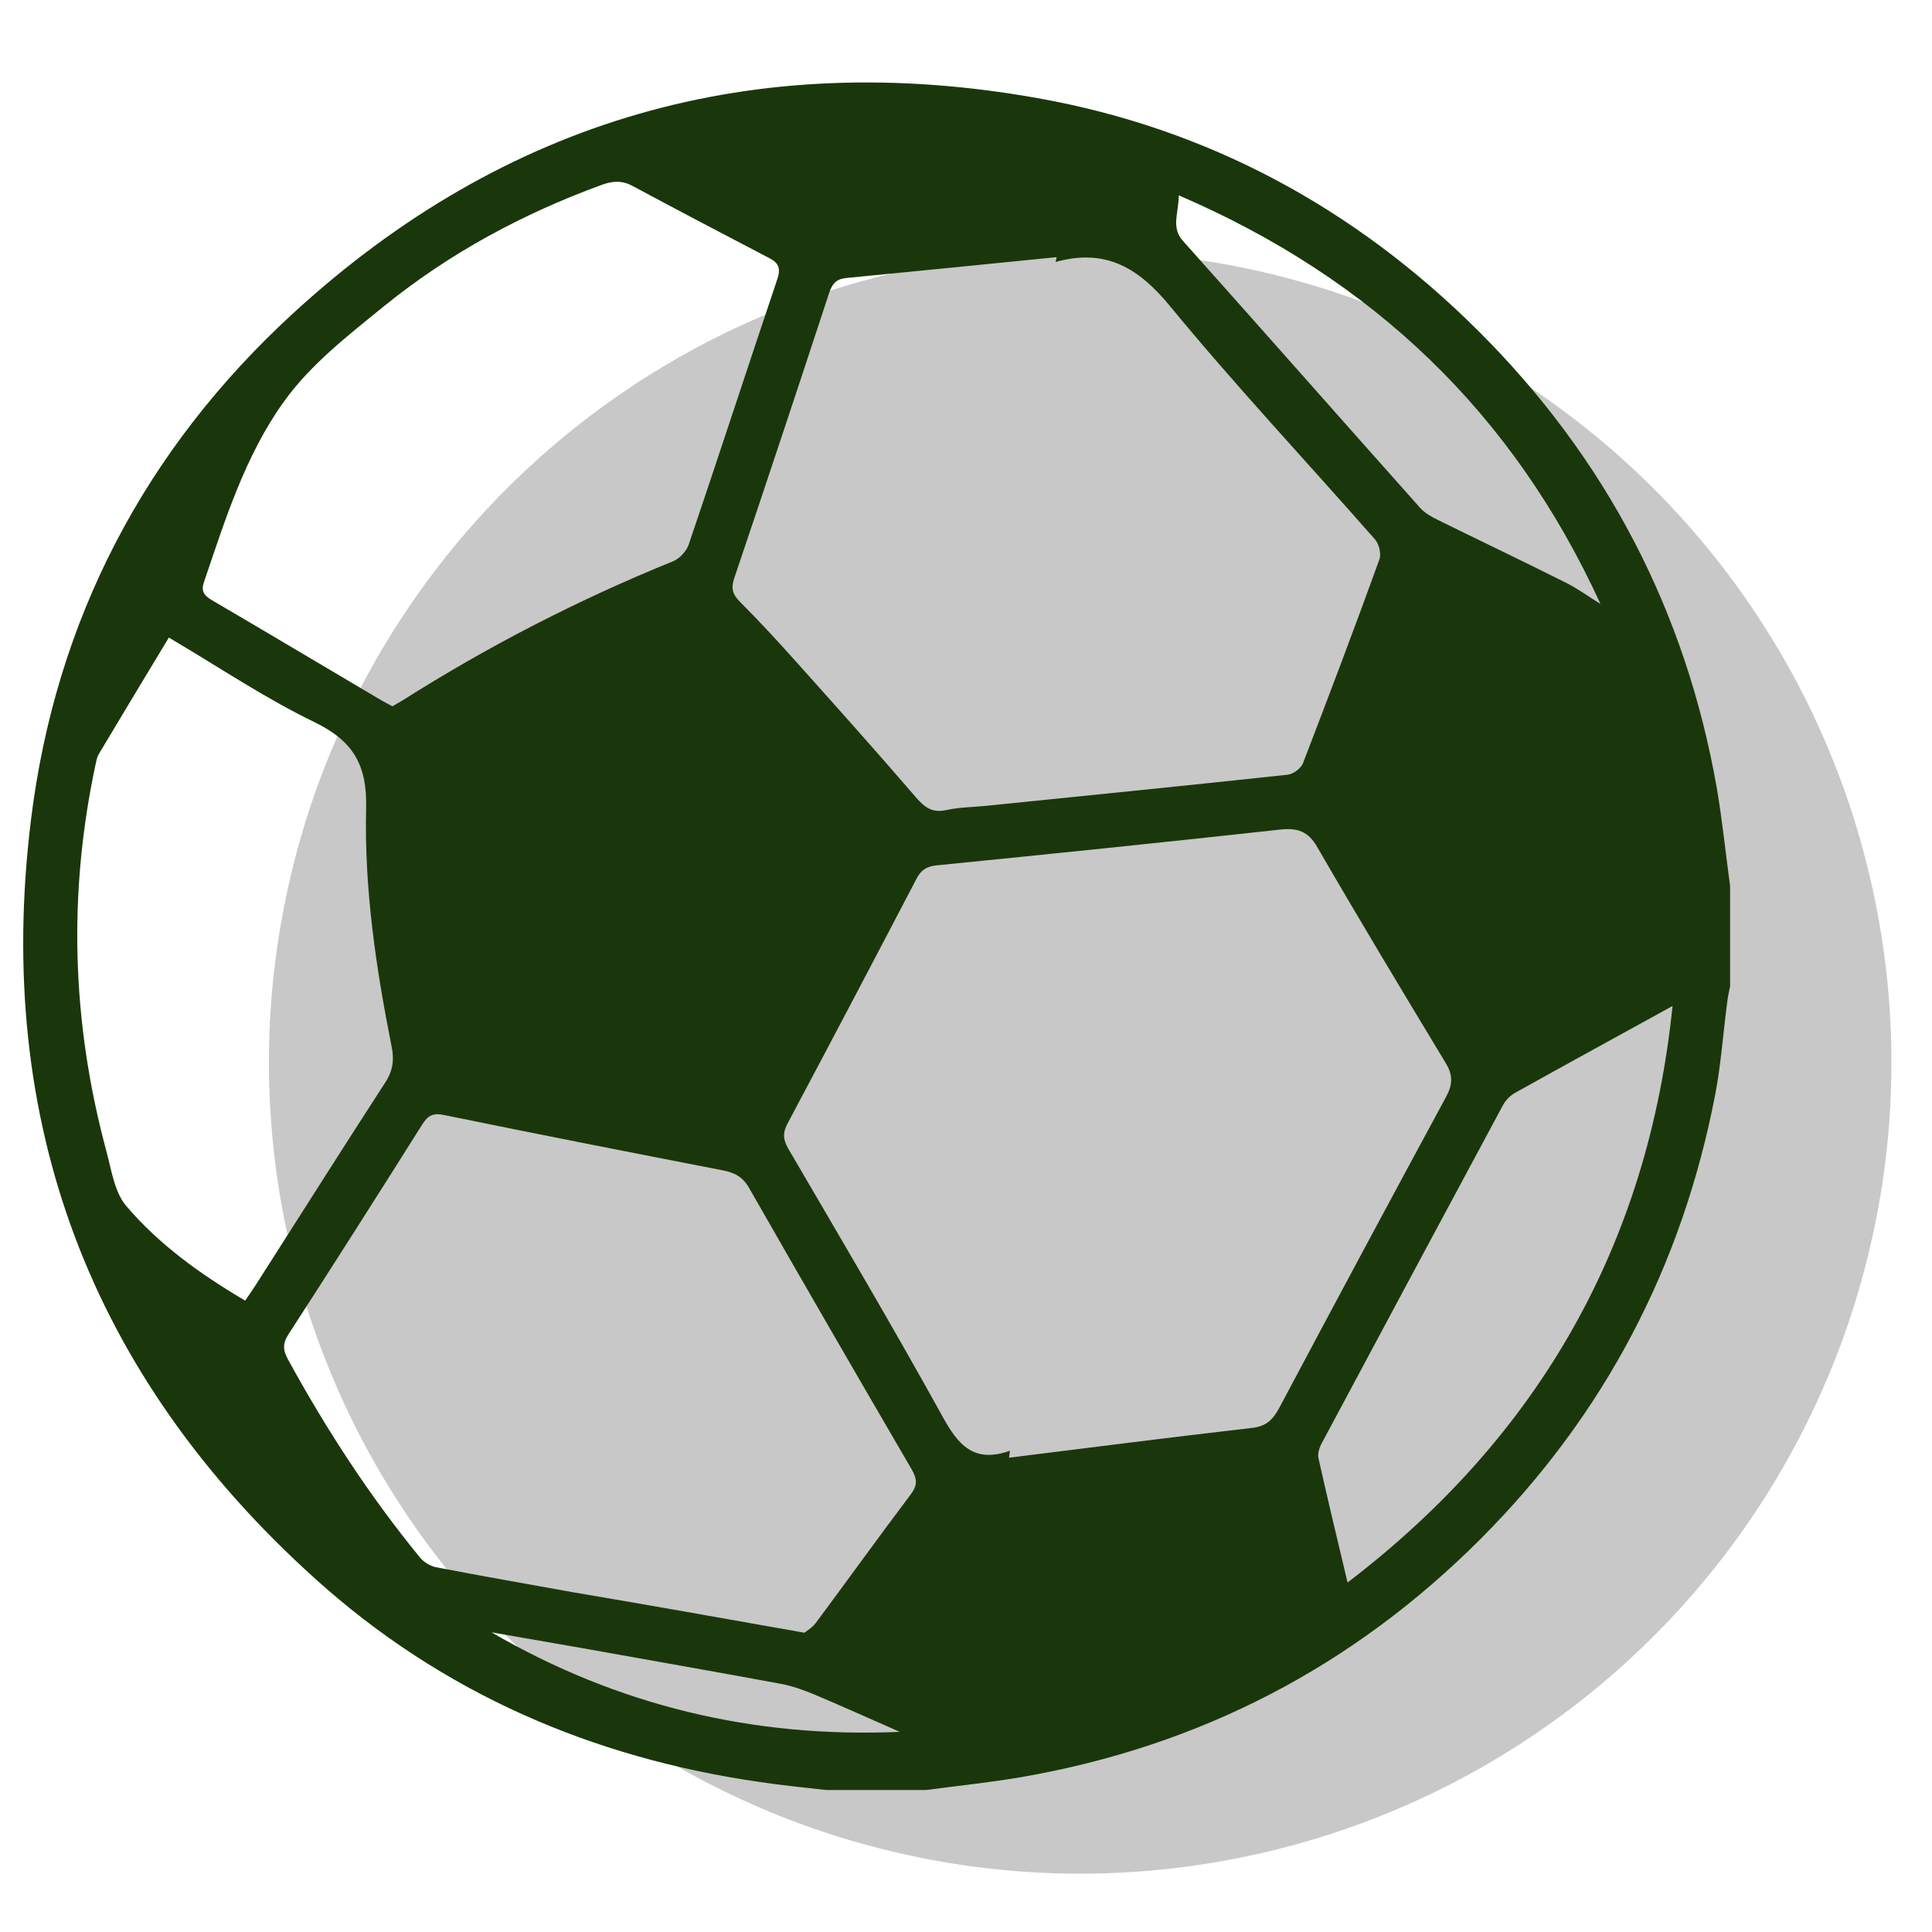 <?xml version="1.0" encoding="UTF-8"?> <!-- Generator: Adobe Illustrator 24.0.1, SVG Export Plug-In . SVG Version: 6.00 Build 0) --> <svg xmlns="http://www.w3.org/2000/svg" xmlns:xlink="http://www.w3.org/1999/xlink" version="1.1" id="Layer_1" x="0px" y="0px" viewBox="0 0 100 100" style="enable-background:new 0 0 100 100;" xml:space="preserve"> <style type="text/css"> .st0{fill:#C8C8C8;} .st1{enable-background:new ;} .st2{fill:#1A370B;} </style> <g> <path class="st0" d="M55.91,13c2.76,0,5.49,0.27,8.19,0.81c2.7,0.54,5.33,1.33,7.88,2.39c2.55,1.06,4.97,2.35,7.26,3.88 c2.29,1.53,4.41,3.27,6.36,5.22c1.95,1.95,3.69,4.07,5.22,6.36c1.53,2.29,2.83,4.71,3.88,7.26c1.06,2.55,1.85,5.17,2.39,7.88 c0.54,2.7,0.81,5.44,0.81,8.19c0,2.76-0.27,5.49-0.81,8.19s-1.33,5.33-2.39,7.88s-2.35,4.97-3.88,7.26s-3.27,4.41-5.22,6.36 c-1.95,1.95-4.07,3.69-6.36,5.22c-2.29,1.53-4.71,2.83-7.26,3.88c-2.55,1.06-5.17,1.85-7.88,2.39c-2.7,0.54-5.44,0.81-8.19,0.81 c-2.76,0-5.49-0.27-8.19-0.81c-2.7-0.54-5.33-1.33-7.88-2.39c-2.55-1.06-4.97-2.35-7.26-3.88c-2.29-1.53-4.41-3.27-6.36-5.22 c-1.95-1.95-3.69-4.07-5.22-6.36c-1.53-2.29-2.83-4.71-3.88-7.26c-1.06-2.55-1.85-5.17-2.39-7.88c-0.54-2.7-0.81-5.44-0.81-8.19 c0-2.76,0.27-5.49,0.81-8.19c0.54-2.7,1.33-5.33,2.39-7.88c1.06-2.55,2.35-4.97,3.88-7.26c1.53-2.29,3.27-4.41,5.22-6.36 c1.95-1.95,4.07-3.69,6.36-5.22c2.29-1.53,4.71-2.83,7.26-3.88c2.55-1.06,5.17-1.85,7.88-2.39C50.42,13.27,53.15,13,55.91,13z"></path> <g> <g class="st1"> <g> <path class="st2" d="M46.57,89.64c-1.46-0.64-2.92-1.3-4.39-1.92c-0.57-0.24-1.18-0.46-1.79-0.57 c-3.45-0.64-6.9-1.24-10.35-1.86c-1.53-0.27-3.06-0.53-4.6-0.8C31.98,88.29,39.03,89.97,46.57,89.64 M61.01,10.11 c0.01,0.91-0.42,1.64,0.22,2.36c4.1,4.59,8.17,9.21,12.27,13.81c0.24,0.27,0.58,0.46,0.9,0.62c2.21,1.09,4.44,2.15,6.65,3.26 c0.62,0.31,1.19,0.73,1.79,1.1C78.33,21.41,71.08,14.44,61.01,10.11 M69.75,81.91c9.98-7.62,15.57-17.6,16.82-29.84 c-2.68,1.48-5.42,2.97-8.14,4.49c-0.26,0.14-0.5,0.39-0.64,0.65c-3.13,5.82-6.25,11.64-9.36,17.46 c-0.13,0.23-0.24,0.55-0.19,0.79C68.71,77.56,69.21,79.65,69.75,81.91 M8.74,33c-1.23,2.04-2.43,4.02-3.62,6.02 C5.03,39.16,5,39.33,4.96,39.5C3.51,46.23,3.71,52.92,5.5,59.56c0.27,0.99,0.42,2.15,1.05,2.88c1.7,1.99,3.83,3.52,6.14,4.88 c0.21-0.31,0.39-0.56,0.56-0.83c2.23-3.49,4.44-6.99,6.69-10.46c0.4-0.61,0.47-1.18,0.33-1.86c-0.81-4.07-1.42-8.18-1.32-12.32 c0.06-2.2-0.63-3.47-2.63-4.45C13.75,36.16,11.35,34.54,8.74,33 M20.31,36.56c0.19-0.11,0.36-0.21,0.53-0.31 c4.45-2.82,9.12-5.22,14-7.2c0.34-0.14,0.69-0.52,0.81-0.87c1.55-4.57,3.04-9.15,4.58-13.72c0.19-0.56,0.08-0.85-0.41-1.1 c-2.36-1.23-4.72-2.47-7.07-3.73c-0.55-0.3-1.03-0.27-1.61-0.06c-4.08,1.49-7.87,3.53-11.24,6.26 c-1.87,1.52-3.85,3.05-5.22,4.98c-1.99,2.77-3.03,6.1-4.13,9.34c-0.17,0.5,0.07,0.71,0.46,0.94c2.92,1.71,5.84,3.45,8.75,5.17 C19.94,36.36,20.12,36.45,20.31,36.56 M41.64,84.51c0.12-0.1,0.4-0.26,0.58-0.5c1.65-2.22,3.26-4.46,4.92-6.66 c0.36-0.48,0.33-0.8,0.05-1.29c-2.82-4.84-5.63-9.69-8.41-14.56c-0.34-0.6-0.77-0.81-1.4-0.93c-4.79-0.93-9.58-1.87-14.36-2.85 c-0.6-0.13-0.86,0-1.17,0.49c-2.28,3.62-4.58,7.24-6.91,10.84c-0.32,0.49-0.3,0.83-0.03,1.32c1.98,3.62,4.22,7.06,6.83,10.25 c0.2,0.24,0.53,0.44,0.83,0.5c2.37,0.46,4.75,0.87,7.12,1.3C33.6,83.08,37.51,83.78,41.64,84.51 M54.64,13.56l0.05-0.25 c-3.63,0.36-7.26,0.73-10.89,1.08c-0.52,0.05-0.72,0.3-0.88,0.76c-1.62,4.94-3.26,9.87-4.92,14.79 c-0.17,0.52-0.08,0.82,0.29,1.2c0.93,0.93,1.83,1.9,2.71,2.88c2.15,2.4,4.3,4.8,6.4,7.24c0.46,0.53,0.84,0.83,1.58,0.67 c0.67-0.15,1.37-0.15,2.06-0.22c5.2-0.53,10.41-1.05,15.6-1.61c0.29-0.03,0.69-0.32,0.8-0.59c1.35-3.51,2.68-7.02,3.96-10.56 c0.1-0.28-0.02-0.79-0.23-1.03C67.64,23.9,63.98,20,60.58,15.87C58.96,13.89,57.25,12.83,54.64,13.56 M52.27,75.09 c-0.01,0.12-0.03,0.24-0.04,0.36c4.19-0.52,8.38-1.06,12.57-1.54c0.73-0.08,1.08-0.42,1.41-1.03 c2.86-5.38,5.74-10.75,8.64-16.11c0.34-0.63,0.36-1.12-0.01-1.73c-2.24-3.71-4.48-7.43-6.65-11.18 c-0.48-0.84-1.03-1.02-1.94-0.92c-5.92,0.65-11.84,1.26-17.76,1.85c-0.52,0.05-0.81,0.23-1.05,0.69 c-2.21,4.23-4.43,8.45-6.67,12.66c-0.27,0.5-0.24,0.85,0.04,1.33c2.68,4.59,5.39,9.17,7.96,13.82 C49.58,74.77,50.39,75.76,52.27,75.09 M89.55,45.86v5.18c-0.05,0.28-0.12,0.55-0.15,0.83c-0.21,1.59-0.32,3.21-0.62,4.78 c-1.71,8.88-5.73,16.57-12.12,22.98c-6.61,6.63-14.55,10.75-23.78,12.35c-1.64,0.28-3.29,0.45-4.94,0.67h-5.18 c-1.14-0.13-2.28-0.24-3.41-0.41c-8.71-1.25-16.49-4.62-23.03-10.52C4.65,71.21-0.31,58.04,1.6,42.46 c1.27-10.36,5.89-19.2,13.59-26.26C26.15,6.15,39.08,2.47,53.71,5.08c8.82,1.57,16.41,5.69,22.76,12 c6.64,6.6,10.79,14.53,12.4,23.76C89.15,42.5,89.32,44.18,89.55,45.86"></path> </g> </g> </g> </g> </svg> 